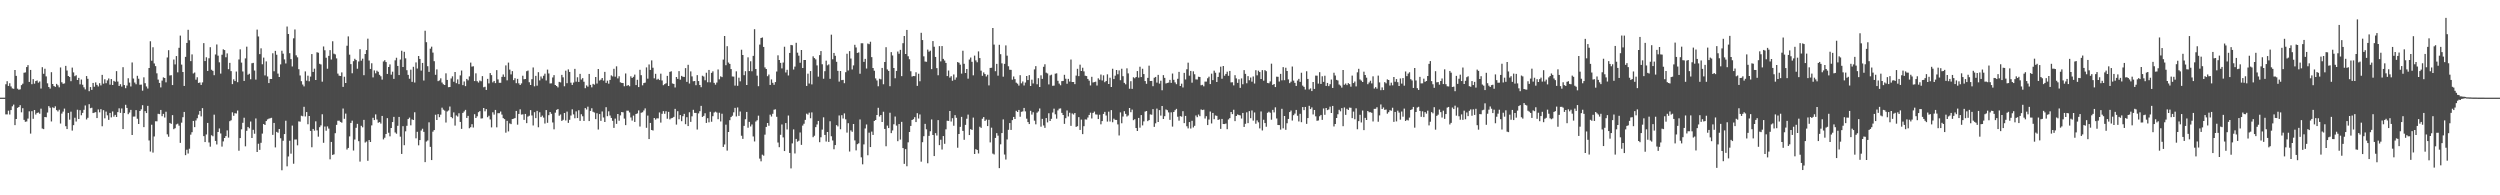 <?xml version="1.0" encoding="UTF-8"?>
<svg xmlns="http://www.w3.org/2000/svg" width="1920" height="150">
  <path d="M0 75.000h1v1.000H0zM1 75.000h1v1.000H1zM2 75.000h1v1.000H2zM3 75.000h1v1.000H3zM4 64.726h1v23.126H4zM5 62.365h1v25.507H5zM6 65.990h1v19.017H6zM7 63.924h1v24.034H7zM8 66.402h1v18.115H8zM9 67.897h1v13.783H9zM10 68.213h1v12.142H10zM11 53.755h1v42.345H11zM12 58.258h1v33.111H12zM13 68.103h1v14.722H13zM14 68.897h1v13.265H14zM15 68.616h1v12.175H15zM16 65.365h1v20.922H16zM17 64.247h1v18.869H17zM18 55.863h1v36.220H18zM19 55.594h1v37.974H19zM20 51.517h1v41.779H20zM21 50.039h1v41.057H21zM22 62.914h1v22.586H22zM23 53.719h1v48.898H23zM24 64.654h1v20.725H24zM25 60.778h1v30.445H25zM26 64.249h1v20.217H26zM27 62.278h1v25.663H27zM28 61.812h1v24.905H28zM29 63.490h1v22.889H29zM30 62.581h1v24.773H30zM31 67.982h1v15.459H31zM32 51.616h1v47.077H32zM33 56.699h1v42.474H33zM34 52.805h1v37.063H34zM35 58.652h1v31.425H35zM36 64.008h1v22.426H36zM37 66.802h1v14.723H37zM38 68.053h1v14.681H38zM39 55.474h1v37.818H39zM40 64.500h1v17.940H40zM41 66.110h1v16.925H41zM42 66.728h1v14.960H42zM43 64.433h1v20.154H43zM44 65.524h1v20.069H44zM45 67.049h1v17.213H45zM46 51.797h1v43.084H46zM47 63.187h1v24.054H47zM48 64.371h1v21.319H48zM49 64.066h1v19.341H49zM50 50.611h1v46.327H50zM51 54.174h1v44.953H51zM52 58.382h1v28.330H52zM53 59.110h1v32.811H53zM54 62.355h1v23.400H54zM55 51.904h1v48.394H55zM56 55.592h1v40.535H56zM57 58.499h1v31.912H57zM58 57.827h1v35.516H58zM59 61.458h1v22.839H59zM60 59.782h1v31.630H60zM61 64.786h1v19.862H61zM62 61.091h1v27.414H62zM63 65.053h1v21.654H63zM64 67.061h1v17.281H64zM65 68.654h1v12.336H65zM66 58.398h1v33.366H66zM67 60.535h1v29.960H67zM68 70.043h1v10.006H68zM69 66.861h1v16.235H69zM70 69.024h1v13.734H70zM71 63.670h1v23.175H71zM72 66.621h1v19.882H72zM73 63.286h1v22.837H73zM74 65.190h1v25.479H74zM75 66.386h1v17.700H75zM76 63.908h1v22.381H76zM77 65.605h1v18.216H77zM78 57.518h1v39.442H78zM79 64.280h1v20.348H79zM80 60.851h1v30.014H80zM81 63.897h1v21.833H81zM82 61.737h1v26.825H82zM83 60.286h1v31.765H83zM84 65.015h1v21.730H84zM85 60.730h1v29.432H85zM86 65.279h1v20.338H86zM87 62.082h1v27.499H87zM88 62.761h1v25.433H88zM89 54.631h1v35.236H89zM90 62.607h1v23.510H90zM91 65.983h1v17.211H91zM92 64.690h1v22.004H92zM93 66.534h1v16.748H93zM94 51.618h1v47.491H94zM95 65.313h1v21.499H95zM96 67.754h1v12.745H96zM97 65.683h1v17.213H97zM98 60.100h1v27.604H98zM99 63.423h1v23.007H99zM100 66.405h1v17.980H100zM101 47.987h1v55.686H101zM102 60.324h1v29.210H102zM103 63.411h1v26.101H103zM104 64.719h1v19.874H104zM105 58.214h1v32.963H105zM106 60.451h1v34.758H106zM107 65.101h1v20.135H107zM108 64.987h1v18.992H108zM109 69.617h1v11.188H109zM110 59.400h1v38.255H110zM111 63.921h1v21.437H111zM112 66.411h1v20.432H112zM113 68.004h1v13.280H113zM114 52.230h1v55.672H114zM115 31.717h1v84.636H115zM116 46.657h1v49.153H116zM117 36.282h1v80.919H117zM118 48.731h1v56.074H118zM119 50.769h1v42.340H119zM120 56.343h1v36.855H120zM121 61.118h1v26.305H121zM122 63.717h1v23.947H122zM123 67.115h1v17.308H123zM124 61.909h1v27.329H124zM125 59.454h1v28.005H125zM126 59.923h1v30.327H126zM127 63.220h1v22.612H127zM128 44.132h1v59.036H128zM129 38.574h1v66.453H129zM130 57.933h1v36.459H130zM131 57.775h1v37.378H131zM132 65.340h1v23.085H132zM133 45.708h1v53.518H133zM134 49.474h1v48.989H134zM135 43.036h1v52.523H135zM136 55.538h1v39.454H136zM137 36.691h1v59.814H137zM138 27.325h1v82.379H138zM139 49.620h1v44.566H139zM140 55.279h1v34.742H140zM141 65.990h1v19.964H141zM142 43.684h1v75.484H142zM143 32.975h1v82.040H143zM144 22.900h1v94.995H144zM145 30.916h1v83.314H145zM146 46.975h1v56.443H146zM147 41.778h1v59.734H147zM148 56.415h1v36.467H148zM149 55.715h1v41.898H149zM150 61.202h1v31.305H150zM151 59.357h1v31.478H151zM152 63.711h1v24.330H152zM153 63.331h1v21.910H153zM154 65.227h1v24.159H154zM155 63.305h1v19.726H155zM156 33.113h1v71.428H156zM157 46.908h1v62.198H157zM158 43.960h1v59.325H158zM159 54.471h1v39.956H159zM160 44.772h1v64.618H160zM161 36.233h1v76.389H161zM162 53.539h1v50.335H162zM163 54.419h1v50.210H163zM164 57.773h1v30.305H164zM165 41.836h1v66.411H165zM166 34.142h1v76.825H166zM167 42.743h1v58.646H167zM168 47.867h1v50.817H168zM169 56.502h1v46.018H169zM170 42.014h1v70.596H170zM171 37.862h1v70.714H171zM172 38.426h1v67.563H172zM173 43.956h1v60.575H173zM174 41.016h1v59.126H174zM175 53.160h1v52.531H175zM176 48.303h1v44.785H176zM177 54.642h1v37.732H177zM178 64.627h1v21.648H178zM179 60.935h1v28.022H179zM180 62.254h1v24.663H180zM181 54.915h1v32.300H181zM182 63.106h1v21.787H182zM183 45.692h1v70.066H183zM184 37.883h1v68.145H184zM185 48.072h1v51.257H185zM186 54.892h1v39.409H186zM187 62.166h1v28.260H187zM188 44.863h1v67.512H188zM189 35.831h1v64.642H189zM190 57.389h1v40.090H190zM191 56.632h1v41.946H191zM192 60.863h1v32.494H192zM193 48.586h1v57.397H193zM194 48.279h1v51.412H194zM195 54.172h1v48.533H195zM196 61.136h1v29.847H196zM197 22.749h1v93.972H197zM198 27.983h1v82.426H198zM199 41.564h1v73.533H199zM200 37.137h1v72.544H200zM201 49.375h1v53.247H201zM202 44.247h1v51.004H202zM203 57.927h1v38.075H203zM204 47.171h1v45.820H204zM205 58.720h1v32.977H205zM206 63.810h1v27.338H206zM207 60.605h1v30.215H207zM208 60.669h1v29.808H208zM209 40.897h1v62.662H209zM210 54.720h1v39.693H210zM211 39.045h1v74.161H211zM212 42.031h1v59.222H212zM213 56.544h1v45.420H213zM214 59.158h1v39.893H214zM215 49.465h1v56.723H215zM216 38.979h1v91.769H216zM217 41.224h1v66.882H217zM218 45.597h1v57.371H218zM219 48.741h1v43.979H219zM220 20.388h1v107.352H220zM221 26.099h1v94.050H221zM222 40.842h1v67.231H222zM223 45.428h1v72.604H223zM224 51.047h1v45.389H224zM225 29.416h1v96.307H225zM226 22.644h1v84.535H226zM227 42.513h1v64.621H227zM228 44.022h1v67.603H228zM229 53.150h1v40.082H229zM230 57.952h1v35.507H230zM231 62.365h1v26.527H231zM232 64.935h1v24.346H232zM233 66.356h1v15.664H233zM234 54.850h1v34.575H234zM235 61.973h1v24.115H235zM236 58.116h1v37.302H236zM237 62.425h1v26.679H237zM238 58.838h1v41.734H238zM239 41.524h1v71.554H239zM240 55.242h1v43.800H240zM241 52.728h1v47.606H241zM242 61.452h1v31.754H242zM243 40.122h1v60.034H243zM244 40.492h1v64.492H244zM245 48.999h1v48.693H245zM246 49.534h1v46.749H246zM247 62.735h1v25.025H247zM248 35.676h1v73.989H248zM249 38.590h1v58.602H249zM250 44.344h1v56.065H250zM251 52.805h1v44.266H251zM252 42.918h1v55.863H252zM253 38.483h1v83.895H253zM254 45.740h1v63.287H254zM255 31.716h1v87.263H255zM256 41.235h1v77.286H256zM257 41.754h1v60.526H257zM258 44.852h1v51.041H258zM259 56.503h1v36.220H259zM260 58.119h1v34.560H260zM261 58.374h1v35.287H261zM262 55.622h1v38.563H262zM263 66.724h1v16.630H263zM264 58.932h1v32.299H264zM265 63.746h1v23.513H265zM266 35.140h1v79.703H266zM267 27.932h1v85.659H267zM268 41.966h1v62.805H268zM269 49.268h1v45.160H269zM270 56.286h1v36.373H270zM271 47.018h1v68.566H271zM272 45.177h1v61.975H272zM273 46.129h1v52.012H273zM274 52.765h1v42.341H274zM275 47.181h1v61.239H275zM276 37.779h1v86.351H276zM277 46.612h1v50.027H277zM278 45.082h1v52.724H278zM279 57.773h1v34.291H279zM280 41.480h1v67.980H280zM281 38.472h1v70.205H281zM282 29.720h1v93.795H282zM283 46.487h1v61.088H283zM284 52.945h1v56.128H284zM285 48.563h1v47.756H285zM286 59.462h1v30.999H286zM287 54.083h1v38.129H287zM288 56.323h1v31.526H288zM289 54.259h1v37.565H289zM290 55.132h1v39.136H290zM291 57.462h1v36.307H291zM292 58.583h1v36.326H292zM293 61.127h1v27.906H293zM294 47.205h1v59.846H294zM295 46.232h1v59.539H295zM296 47.651h1v55.244H296zM297 56.803h1v33.911H297zM298 51.459h1v50.464H298zM299 49.433h1v55.261H299zM300 57.328h1v40.982H300zM301 55.063h1v38.669H301zM302 60.580h1v29.167H302zM303 46.328h1v55.428H303zM304 44.320h1v58.402H304zM305 50.637h1v45.975H305zM306 57.631h1v32.155H306zM307 45.723h1v59.224H307zM308 38.966h1v79.259H308zM309 51.448h1v45.490H309zM310 39.764h1v71.774H310zM311 44.797h1v56.068H311zM312 53.935h1v42.690H312zM313 57.494h1v33.942H313zM314 60.493h1v29.841H314zM315 53.507h1v42.741H315zM316 62.888h1v28.810H316zM317 51.316h1v40.827H317zM318 63.364h1v22.841H318zM319 47.905h1v58.310H319zM320 52.636h1v48.580H320zM321 43.003h1v68.600H321zM322 45.285h1v62.299H322zM323 54.239h1v46.011H323zM324 48.323h1v50.538H324zM325 61.845h1v39.419H325zM326 23.592h1v100.951H326zM327 32.418h1v76.266H327zM328 50.851h1v57.011H328zM329 55.213h1v38.748H329zM330 37.382h1v75.411H330zM331 35.866h1v87.061H331zM332 40.399h1v60.724H332zM333 47.005h1v52.879H333zM334 57.459h1v30.654H334zM335 53.313h1v38.869H335zM336 62.303h1v25.330H336zM337 61.766h1v28.229H337zM338 60.134h1v27.932H338zM339 63.402h1v19.263H339zM340 64.723h1v19.479H340zM341 65.274h1v19.650H341zM342 56.334h1v37.768H342zM343 61.400h1v24.199H343zM344 66.963h1v17.887H344zM345 66.831h1v15.001H345zM346 60.281h1v29.551H346zM347 58.637h1v32.196H347zM348 62.786h1v23.554H348zM349 55.320h1v41.167H349zM350 63.911h1v24.760H350zM351 60.975h1v28.530H351zM352 64.638h1v22.350H352zM353 57.894h1v35.758H353zM354 54.146h1v44.823H354zM355 65.406h1v21.341H355zM356 62.540h1v23.061H356zM357 66.147h1v18.230H357zM358 60.630h1v29.920H358zM359 61.715h1v27.258H359zM360 58.673h1v39.846H360zM361 48.062h1v49.634H361zM362 51.164h1v44.202H362zM363 50.900h1v47.032H363zM364 62.243h1v25.487H364zM365 56.338h1v34.283H365zM366 62.383h1v26.980H366zM367 63.393h1v22.784H367zM368 61.866h1v23.472H368zM369 62.422h1v28.631H369zM370 58.493h1v32.381H370zM371 67.036h1v15.928H371zM372 66.602h1v18.890H372zM373 69.069h1v14.741H373zM374 60.548h1v29.436H374zM375 64.045h1v24.832H375zM376 56.109h1v35.627H376zM377 57.684h1v40.181H377zM378 63.288h1v22.939H378zM379 62.172h1v25.854H379zM380 63.867h1v20.549H380zM381 53.850h1v43.944H381zM382 60.955h1v26.000H382zM383 63.598h1v23.343H383zM384 63.578h1v22.056H384zM385 59.037h1v28.960H385zM386 57.184h1v33.563H386zM387 59.024h1v32.467H387zM388 50.209h1v51.660H388zM389 61.676h1v31.165H389zM390 48.067h1v52.825H390zM391 53.431h1v41.324H391zM392 57.131h1v38.200H392zM393 54.632h1v36.804H393zM394 61.542h1v29.635H394zM395 60.069h1v30.617H395zM396 63.894h1v21.311H396zM397 60.591h1v35.153H397zM398 63.994h1v23.519H398zM399 65.287h1v18.679H399zM400 64.044h1v23.952H400zM401 58.148h1v29.651H401zM402 60.851h1v31.227H402zM403 60.682h1v26.821H403zM404 54.675h1v39.895H404zM405 54.159h1v35.413H405zM406 63.169h1v25.718H406zM407 65.289h1v19.315H407zM408 60.827h1v27.870H408zM409 51.818h1v44.525H409zM410 66.299h1v19.862H410zM411 58.283h1v32.449H411zM412 65.778h1v19.364H412zM413 55.462h1v42.280H413zM414 61.736h1v24.476H414zM415 58.742h1v31.159H415zM416 60.291h1v28.466H416zM417 58.178h1v32.117H417zM418 56.595h1v38.301H418zM419 61.783h1v22.772H419zM420 53.475h1v40.849H420zM421 56.434h1v32.059H421zM422 64.121h1v21.881H422zM423 63.984h1v23.420H423zM424 59.468h1v34.603H424zM425 57.710h1v41.632H425zM426 65.302h1v21.215H426zM427 66.068h1v18.316H427zM428 67.147h1v16.629H428zM429 62.856h1v26.052H429zM430 63.287h1v24.615H430zM431 57.479h1v35.384H431zM432 59.388h1v32.603H432zM433 66.267h1v20.521H433zM434 54.297h1v38.211H434zM435 63.888h1v21.804H435zM436 53.317h1v41.025H436zM437 55.229h1v36.760H437zM438 63.478h1v25.248H438zM439 65.215h1v18.728H439zM440 63.395h1v24.450H440zM441 52.874h1v37.973H441zM442 62.719h1v22.820H442zM443 59.334h1v31.334H443zM444 62.904h1v21.772H444zM445 56.718h1v36.095H445zM446 61.103h1v26.642H446zM447 60.019h1v29.260H447zM448 62.789h1v30.084H448zM449 67.719h1v15.259H449zM450 65.580h1v18.523H450zM451 66.578h1v15.337H451zM452 56.786h1v36.207H452zM453 65.159h1v20.059H453zM454 67.074h1v16.092H454zM455 64.414h1v21.443H455zM456 65.003h1v21.419H456zM457 59.123h1v32.385H457zM458 64.134h1v22.851H458zM459 52.967h1v46.504H459zM460 61.865h1v25.746H460zM461 61.187h1v31.631H461zM462 59.894h1v25.733H462zM463 61.878h1v28.346H463zM464 55.192h1v38.489H464zM465 63.630h1v18.689H465zM466 61.961h1v27.269H466zM467 64.233h1v21.271H467zM468 61.375h1v27.333H468zM469 57.905h1v32.647H469zM470 58.694h1v34.096H470zM471 52.840h1v45.379H471zM472 58.880h1v32.203H472zM473 50.960h1v44.165H473zM474 60.199h1v27.357H474zM475 58.553h1v34.184H475zM476 63.232h1v25.397H476zM477 63.674h1v22.367H477zM478 63.798h1v22.473H478zM479 66.245h1v24.861H479zM480 56.398h1v39.721H480zM481 65.917h1v19.101H481zM482 65.336h1v19.649H482zM483 66.234h1v20.143H483zM484 58.598h1v31.618H484zM485 59.894h1v32.723H485zM486 58.961h1v29.811H486zM487 57.315h1v36.327H487zM488 65.341h1v22.211H488zM489 61.297h1v25.788H489zM490 66.857h1v17.944H490zM491 53.620h1v43.560H491zM492 57.771h1v28.801H492zM493 65.515h1v20.682H493zM494 63.801h1v21.040H494zM495 63.447h1v19.817H495zM496 51.786h1v46.373H496zM497 60.423h1v28.356H497zM498 49.515h1v57.302H498zM499 53.719h1v40.711H499zM500 46.395h1v53.461H500zM501 52.016h1v48.236H501zM502 60.142h1v30.482H502zM503 56.702h1v35.131H503zM504 61.193h1v29.677H504zM505 60.520h1v30.418H505zM506 61.472h1v24.913H506zM507 56.576h1v37.557H507zM508 61.774h1v25.638H508zM509 65.442h1v19.893H509zM510 64.595h1v22.818H510zM511 63.964h1v21.498H511zM512 58.250h1v32.920H512zM513 66.040h1v19.897H513zM514 55.190h1v36.500H514zM515 54.709h1v36.129H515zM516 64.101h1v26.417H516zM517 64.458h1v25.320H517zM518 67.170h1v16.424H518zM519 59.123h1v36.590H519zM520 60.576h1v24.802H520zM521 54.631h1v36.949H521zM522 61.206h1v27.179H522zM523 58.249h1v34.838H523zM524 58.920h1v30.316H524zM525 59.098h1v28.367H525zM526 52.322h1v43.045H526zM527 62.885h1v27.123H527zM528 49.756h1v47.043H528zM529 64.151h1v22.081H529zM530 54.843h1v38.776H530zM531 58.653h1v30.698H531zM532 62.411h1v21.916H532zM533 62.216h1v24.477H533zM534 65.449h1v21.296H534zM535 57.712h1v41.786H535zM536 62.261h1v24.826H536zM537 65.286h1v20.139H537zM538 66.960h1v14.338H538zM539 58.160h1v31.654H539zM540 58.760h1v30.203H540zM541 61.638h1v25.352H541zM542 55.867h1v38.539H542zM543 63.203h1v27.578H543zM544 53.688h1v40.249H544zM545 63.249h1v22.638H545zM546 55.975h1v37.534H546zM547 54.785h1v34.463H547zM548 63.665h1v22.753H548zM549 65.027h1v20.730H549zM550 63.379h1v23.073H550zM551 53.372h1v38.198H551zM552 60.923h1v25.647H552zM553 58.645h1v34.618H553zM554 59.224h1v28.113H554zM555 45.798h1v67.035H555zM556 27.650h1v83.277H556zM557 50.050h1v45.692H557zM558 35.483h1v80.194H558zM559 48.005h1v53.369H559zM560 49.101h1v43.222H560zM561 53.057h1v36.858H561zM562 58.747h1v30.153H562zM563 58.820h1v27.466H563zM564 65.752h1v17.093H564zM565 54.771h1v34.680H565zM566 65.875h1v16.669H566zM567 59.639h1v29.349H567zM568 62.467h1v23.210H568zM569 38.197h1v66.065H569zM570 42.257h1v64.390H570zM571 57.739h1v38.937H571zM572 54.685h1v36.925H572zM573 65.259h1v20.697H573zM574 44.038h1v54.070H574zM575 54.588h1v39.023H575zM576 47.065h1v50.082H576zM577 54.708h1v40.906H577zM578 42.908h1v61.921H578zM579 22.437h1v86.206H579zM580 52.970h1v40.376H580zM581 58.100h1v34.269H581zM582 66.190h1v22.631H582zM583 34.277h1v87.547H583zM584 29.176h1v94.725H584zM585 28.774h1v90.018H585zM586 36.070h1v83.493H586zM587 51.776h1v51.670H587zM588 52.989h1v44.506H588zM589 58.538h1v35.926H589zM590 57.233h1v39.352H590zM591 65.237h1v22.833H591zM592 60.996h1v28.490H592zM593 63.591h1v23.787H593zM594 65.128h1v19.123H594zM595 63.015h1v20.929H595zM596 54.915h1v34.782H596zM597 42.484h1v66.997H597zM598 46.072h1v66.954H598zM599 48.262h1v55.253H599zM600 52.520h1v43.048H600zM601 48.038h1v57.473H601zM602 35.896h1v80.121H602zM603 55.642h1v38.890H603zM604 53.631h1v45.820H604zM605 57.978h1v30.738H605zM606 40.633h1v76.802H606zM607 34.532h1v94.781H607zM608 34.768h1v75.387H608zM609 53.384h1v46.003H609zM610 51.173h1v66.677H610zM611 32.850h1v73.863H611zM612 40.439h1v68.346H612zM613 42.748h1v65.346H613zM614 48.169h1v53.585H614zM615 38.397h1v72.851H615zM616 52.230h1v44.226H616zM617 46.079h1v48.933H617zM618 46.076h1v46.005H618zM619 65.979h1v21.300H619zM620 56.589h1v31.414H620zM621 64.166h1v22.384H621zM622 54.597h1v36.238H622zM623 64.814h1v21.502H623zM624 43.241h1v62.147H624zM625 44.586h1v59.635H625zM626 45.635h1v52.003H626zM627 50.202h1v45.399H627zM628 58.875h1v34.007H628zM629 42.318h1v66.902H629zM630 39.219h1v66.224H630zM631 49.375h1v50.164H631zM632 60.446h1v29.647H632zM633 54.679h1v48.952H633zM634 46.587h1v62.133H634zM635 50.199h1v51.194H635zM636 49.483h1v59.502H636zM637 60.504h1v32.611H637zM638 26.602h1v78.046H638zM639 45.499h1v62.364H639zM640 40.628h1v73.995H640zM641 42.853h1v68.570H641zM642 47.470h1v48.617H642zM643 54.450h1v42.613H643zM644 62.690h1v25.986H644zM645 54.545h1v44.742H645zM646 61.562h1v26.920H646zM647 61.346h1v29.709H647zM648 63.880h1v23.215H648zM649 55.440h1v36.220H649zM650 41.249h1v60.565H650zM651 54.115h1v40.522H651zM652 39.247h1v77.146H652zM653 44.931h1v55.190H653zM654 53.346h1v47.853H654zM655 50.215h1v44.993H655zM656 34.424h1v73.411H656zM657 36.446h1v79.076H657zM658 40.652h1v70.077H658zM659 40.222h1v69.837H659zM660 56.648h1v35.126H660zM661 33.246h1v87.568H661zM662 33.231h1v92.984H662zM663 47.535h1v63.371H663zM664 45.205h1v53.463H664zM665 52.638h1v42.933H665zM666 33.426h1v85.824H666zM667 33.952h1v67.943H667zM668 32.048h1v80.905H668zM669 43.854h1v57.196H669zM670 52.208h1v51.435H670zM671 54.336h1v38.527H671zM672 60.205h1v31.938H672zM673 61.798h1v26.522H673zM674 66.271h1v16.522H674zM675 60.486h1v28.989H675zM676 60.937h1v27.362H676zM677 52.174h1v41.513H677zM678 64.718h1v21.116H678zM679 47.603h1v51.440H679zM680 36.237h1v76.072H680zM681 53.356h1v43.087H681zM682 54.474h1v43.904H682zM683 66.202h1v20.360H683zM684 40.032h1v62.229H684zM685 42.615h1v57.599H685zM686 52.234h1v43.212H686zM687 60.100h1v29.374H687zM688 54.455h1v41.983H688zM689 39.561h1v68.879H689zM690 41.262h1v54.017H690zM691 38.298h1v68.925H691zM692 58.484h1v35.100H692zM693 33.152h1v80.568H693zM694 27.658h1v98.187H694zM695 41.488h1v73.044H695zM696 22.979h1v104.735H696zM697 43.202h1v66.106H697zM698 45.492h1v55.904H698zM699 54.725h1v42.005H699zM700 58.792h1v33.384H700zM701 58.368h1v33.172H701zM702 58.469h1v31.547H702zM703 55.517h1v38.245H703zM704 65.935h1v20.981H704zM705 56.650h1v34.395H705zM706 62.408h1v25.520H706zM707 25.174h1v98.977H707zM708 30.789h1v78.440H708zM709 43.276h1v61.304H709zM710 47.277h1v47.832H710zM711 47.467h1v51.885H711zM712 38.075h1v87.337H712zM713 39.669h1v64.656H713zM714 38.933h1v61.864H714zM715 53.115h1v38.653H715zM716 31.547h1v72.129H716zM717 35.879h1v83.998H717zM718 43.725h1v58.506H718zM719 52.350h1v51.715H719zM720 57.814h1v34.463H720zM721 35.412h1v76.030H721zM722 47.144h1v60.194H722zM723 35.354h1v79.507H723zM724 45.206h1v59.268H724zM725 46.515h1v63.925H725zM726 48.320h1v50.989H726zM727 58.424h1v34.313H727zM728 54.158h1v38.743H728zM729 59.614h1v25.618H729zM730 58.527h1v34.796H730zM731 62.023h1v28.749H731zM732 57.206h1v39.341H732zM733 61.252h1v27.169H733zM734 59.512h1v30.983H734zM735 47.657h1v65.808H735zM736 48.176h1v54.729H736zM737 49.681h1v47.751H737zM738 56.530h1v33.214H738zM739 38.942h1v61.598H739zM740 49.009h1v58.358H740zM741 56.076h1v39.808H741zM742 52.983h1v38.202H742zM743 60.393h1v27.629H743zM744 45.706h1v58.048H744zM745 44.198h1v54.951H745zM746 47.472h1v52.292H746zM747 57.840h1v32.453H747zM748 42.722h1v75.535H748zM749 46.384h1v68.134H749zM750 47.831h1v67.350H750zM751 39.450h1v78.433H751zM752 44.609h1v52.735H752zM753 54.278h1v43.898H753zM754 58.208h1v33.002H754zM755 55.599h1v34.309H755zM756 56.907h1v35.983H756zM757 58.736h1v33.111H757zM758 57.371h1v39.438H758zM759 65.593h1v26.428H759zM760 52.151h1v57.191H760zM761 52.039h1v46.019H761zM762 21.506h1v96.482H762zM763 34.274h1v84.350H763zM764 54.660h1v51.294H764zM765 49.063h1v53.208H765zM766 58.138h1v46.032H766zM767 34.424h1v94.701H767zM768 41.623h1v69.249H768zM769 48.662h1v53.520H769zM770 58.859h1v32.820H770zM771 49.042h1v69.654H771zM772 34.871h1v87.643H772zM773 42.760h1v64.355H773zM774 50.889h1v48.784H774zM775 53.540h1v40.983H775zM776 53.665h1v46.125H776zM777 61.174h1v31.075H777zM778 58.719h1v31.082H778zM779 60.796h1v30.617H779zM780 63.473h1v21.632H780zM781 64.265h1v21.752H781zM782 65.764h1v18.688H782zM783 57.734h1v31.913H783zM784 64.020h1v21.818H784zM785 62.579h1v22.986H785zM786 65.637h1v17.249H786zM787 63.363h1v22.199H787zM788 58.347h1v32.815H788zM789 61.515h1v32.210H789zM790 57.682h1v37.619H790zM791 66.045h1v19.032H791zM792 61.191h1v26.833H792zM793 64.094h1v22.129H793zM794 53.313h1v39.352H794zM795 50.808h1v44.692H795zM796 64.692h1v21.823H796zM797 60.049h1v25.497H797zM798 66.808h1v16.479H798zM799 57.843h1v39.449H799zM800 60.588h1v30.685H800zM801 51.291h1v45.088H801zM802 49.375h1v48.819H802zM803 55.828h1v34.857H803zM804 56.442h1v37.554H804zM805 64.804h1v22.191H805zM806 57.899h1v35.038H806zM807 57.336h1v33.890H807zM808 65.902h1v20.503H808zM809 65.728h1v17.736H809zM810 56.554h1v31.275H810zM811 56.306h1v34.842H811zM812 62.046h1v22.723H812zM813 64.206h1v19.263H813zM814 65.490h1v17.759H814zM815 62.285h1v24.407H815zM816 62.172h1v26.134H816zM817 57.442h1v37.666H817zM818 60.451h1v30.349H818zM819 64.283h1v20.553H819zM820 60.578h1v28.846H820zM821 62.644h1v23.925H821zM822 45.701h1v50.939H822zM823 62.967h1v24.186H823zM824 62.998h1v24.953H824zM825 64.612h1v22.181H825zM826 58.040h1v39.383H826zM827 52.863h1v44.068H827zM828 58.495h1v31.452H828zM829 49.662h1v50.117H829zM830 54.516h1v37.321H830zM831 51.997h1v51.039H831zM832 54.828h1v42.096H832zM833 58.153h1v33.541H833zM834 58.402h1v33.448H834zM835 60.605h1v29.681H835zM836 61.950h1v26.305H836zM837 65.655h1v20.868H837zM838 59.003h1v32.002H838zM839 63.333h1v23.376H839zM840 63.049h1v22.650H840zM841 62.736h1v25.106H841zM842 65.710h1v22.307H842zM843 60.155h1v31.264H843zM844 61.252h1v26.869H844zM845 57.219h1v38.287H845zM846 61.810h1v31.185H846zM847 57.865h1v29.630H847zM848 63.109h1v22.784H848zM849 62.228h1v26.500H849zM850 57.065h1v36.323H850zM851 64.509h1v21.270H851zM852 59.686h1v33.650H852zM853 66.834h1v17.737H853zM854 52.778h1v41.105H854zM855 60.734h1v30.418H855zM856 58.133h1v33.946H856zM857 53.739h1v38.355H857zM858 57.017h1v38.501H858zM859 54.080h1v49.950H859zM860 61.568h1v24.729H860zM861 52.778h1v41.899H861zM862 58.527h1v30.945H862zM863 63.619h1v21.760H863zM864 64.790h1v22.658H864zM865 52.465h1v37.050H865zM866 56.394h1v32.304H866zM867 68.134h1v14.831H867zM868 62.386h1v23.801H868zM869 68.234h1v15.960H869zM870 59.325h1v32.971H870zM871 60.121h1v31.445H871zM872 59.134h1v39.173H872zM873 54.585h1v46.016H873zM874 59.614h1v30.963H874zM875 51.263h1v46.783H875zM876 59.175h1v29.199H876zM877 52.803h1v43.513H877zM878 56.880h1v36.353H878zM879 62.243h1v23.487H879zM880 64.340h1v20.920H880zM881 59.803h1v33.207H881zM882 50.438h1v41.777H882zM883 62.191h1v25.682H883zM884 62.161h1v25.931H884zM885 66.198h1v17.603H885zM886 59.724h1v37.723H886zM887 59.099h1v35.600H887zM888 63.425h1v19.964H888zM889 57.516h1v36.155H889zM890 64.199h1v20.386H890zM891 62.013h1v26.778H891zM892 69.328h1v12.082H892zM893 57.677h1v33.719H893zM894 59.805h1v29.435H894zM895 64.101h1v19.968H895zM896 63.680h1v20.941H896zM897 63.440h1v22.894H897zM898 61.349h1v30.683H898zM899 63.642h1v22.609H899zM900 56.464h1v40.744H900zM901 61.304h1v24.712H901zM902 63.306h1v21.304H902zM903 64.651h1v18.976H903zM904 60.514h1v29.115H904zM905 55.172h1v37.518H905zM906 66.054h1v23.153H906zM907 64.270h1v25.339H907zM908 67.154h1v18.260H908zM909 55.985h1v38.572H909zM910 61.044h1v28.007H910zM911 53.210h1v43.737H911zM912 48.121h1v50.465H912zM913 58.119h1v35.612H913zM914 54.462h1v44.250H914zM915 63.473h1v29.298H915zM916 54.806h1v43.087H916zM917 57.024h1v39.586H917zM918 60.974h1v27.710H918zM919 61.062h1v28.956H919zM920 58.940h1v29.032H920zM921 59.151h1v30.110H921zM922 65.497h1v18.585H922zM923 65.109h1v19.445H923zM924 66.278h1v17.957H924zM925 62.689h1v28.359H925zM926 62.645h1v26.612H926zM927 60.085h1v35.949H927zM928 58.867h1v32.924H928zM929 64.557h1v21.094H929zM930 56.596h1v38.231H930zM931 61.545h1v25.173H931zM932 54.277h1v37.246H932zM933 55.876h1v32.812H933zM934 62.954h1v26.026H934zM935 59.070h1v33.025H935zM936 55.704h1v35.934H936zM937 51.177h1v47.790H937zM938 60.466h1v30.866H938zM939 50.669h1v44.569H939zM940 58.140h1v37.154H940zM941 56.795h1v38.096H941zM942 55.054h1v44.176H942zM943 58.230h1v33.499H943zM944 54.495h1v36.237H944zM945 63.276h1v22.747H945zM946 63.162h1v24.503H946zM947 65.604h1v18.674H947zM948 57.762h1v35.291H948zM949 60.186h1v28.902H949zM950 63.625h1v24.261H950zM951 60.851h1v27.539H951zM952 67.480h1v21.130H952zM953 60.213h1v30.831H953zM954 64.720h1v22.012H954zM955 53.838h1v43.671H955zM956 56.708h1v38.349H956zM957 63.932h1v22.342H957zM958 58.473h1v36.090H958zM959 61.648h1v23.682H959zM960 59.564h1v31.216H960zM961 62.697h1v22.149H961zM962 58.711h1v33.907H962zM963 64.158h1v22.239H963zM964 53.895h1v41.124H964zM965 57.866h1v34.603H965zM966 54.271h1v39.696H966zM967 55.350h1v43.259H967zM968 60.648h1v24.933H968zM969 53.875h1v46.314H969zM970 61.960h1v29.991H970zM971 53.886h1v40.626H971zM972 54.675h1v42.671H972zM973 63.692h1v22.923H973zM974 63.948h1v21.858H974zM975 62.492h1v24.099H975zM976 48.874h1v43.057H976zM977 65.204h1v19.154H977zM978 64.508h1v21.803H978zM979 66.863h1v15.578H979zM980 58.875h1v32.098H980zM981 58.967h1v37.019H981zM982 62.644h1v33.433H982zM983 56.708h1v42.813H983zM984 61.700h1v21.834H984zM985 51.539h1v46.995H985zM986 61.612h1v27.469H986zM987 52.000h1v47.692H987zM988 54.512h1v40.133H988zM989 60.996h1v30.364H989zM990 63.832h1v22.248H990zM991 62.714h1v22.162H991zM992 51.117h1v41.445H992zM993 61.899h1v26.575H993zM994 63.644h1v23.581H994zM995 65.972h1v18.447H995zM996 61.853h1v27.040H996zM997 60.586h1v32.712H997zM998 62.854h1v24.530H998zM999 55.882h1v37.964H999zM1000 65.736h1v16.479H1000zM1001 66.727h1v17.843H1001zM1002 68.785h1v13.320H1002zM1003 54.757h1v40.377H1003zM1004 60.597h1v30.098H1004zM1005 68.728h1v12.528H1005zM1006 67.869h1v15.884H1006zM1007 69.957h1v12.545H1007zM1008 62.971h1v24.952H1008zM1009 68.298h1v16.168H1009zM1010 58.039h1v31.309H1010zM1011 58.122h1v34.639H1011zM1012 64.190h1v28.343H1012zM1013 55.466h1v33.813H1013zM1014 64.481h1v23.807H1014zM1015 58.568h1v33.498H1015zM1016 62.887h1v20.405H1016zM1017 58.178h1v29.976H1017zM1018 66.009h1v16.912H1018zM1019 63.691h1v20.889H1019zM1020 66.155h1v17.894H1020zM1021 64.669h1v17.268H1021zM1022 61.094h1v25.686H1022zM1023 67.530h1v13.839H1023zM1024 55.836h1v41.309H1024zM1025 57.996h1v37.239H1025zM1026 61.330h1v29.280H1026zM1027 61.808h1v25.970H1027zM1028 64.901h1v19.431H1028zM1029 65.762h1v19.741H1029zM1030 67.281h1v15.761H1030zM1031 53.752h1v43.154H1031zM1032 65.051h1v17.498H1032zM1033 64.158h1v24.061H1033zM1034 65.379h1v18.161H1034zM1035 63.864h1v20.604H1035zM1036 64.607h1v18.016H1036zM1037 66.544h1v16.250H1037zM1038 58.042h1v32.674H1038zM1039 63.813h1v21.882H1039zM1040 62.635h1v28.978H1040zM1041 66.362h1v16.856H1041zM1042 55.528h1v43.732H1042zM1043 52.857h1v40.186H1043zM1044 61.005h1v27.171H1044zM1045 61.901h1v32.166H1045zM1046 62.968h1v21.909H1046zM1047 55.061h1v44.863H1047zM1048 57.576h1v32.949H1048zM1049 59.624h1v32.518H1049zM1050 64.671h1v20.567H1050zM1051 63.309h1v22.910H1051zM1052 62.000h1v24.182H1052zM1053 64.025h1v22.618H1053zM1054 58.628h1v34.675H1054zM1055 68.016h1v15.588H1055zM1056 66.930h1v16.624H1056zM1057 68.083h1v14.309H1057zM1058 58.075h1v35.424H1058zM1059 63.289h1v25.324H1059zM1060 69.288h1v10.950H1060zM1061 67.127h1v16.593H1061zM1062 69.180h1v13.347H1062zM1063 63.080h1v21.312H1063zM1064 63.978h1v20.131H1064zM1065 60.977h1v26.295H1065zM1066 61.455h1v24.707H1066zM1067 65.712h1v18.906H1067zM1068 63.495h1v21.561H1068zM1069 65.537h1v17.219H1069zM1070 59.137h1v34.439H1070zM1071 62.747h1v23.205H1071zM1072 60.713h1v32.532H1072zM1073 63.126h1v21.886H1073zM1074 66.069h1v20.425H1074zM1075 60.258h1v31.629H1075zM1076 64.193h1v21.460H1076zM1077 59.980h1v29.621H1077zM1078 65.771h1v17.637H1078zM1079 54.882h1v38.039H1079zM1080 58.486h1v33.497H1080zM1081 56.504h1v36.021H1081zM1082 55.522h1v34.787H1082zM1083 60.824h1v23.672H1083zM1084 61.799h1v22.128H1084zM1085 67.556h1v14.587H1085zM1086 52.244h1v45.784H1086zM1087 61.796h1v24.227H1087zM1088 67.745h1v14.821H1088zM1089 69.078h1v12.924H1089zM1090 59.047h1v26.156H1090zM1091 64.038h1v25.675H1091zM1092 64.005h1v21.475H1092zM1093 60.425h1v29.522H1093zM1094 62.825h1v23.287H1094zM1095 62.214h1v25.066H1095zM1096 58.389h1v26.584H1096zM1097 49.062h1v47.259H1097zM1098 46.883h1v46.594H1098zM1099 62.304h1v23.832H1099zM1100 64.704h1v22.315H1100zM1101 67.455h1v14.881H1101zM1102 54.685h1v44.920H1102zM1103 63.228h1v25.775H1103zM1104 63.013h1v25.037H1104zM1105 65.003h1v19.108H1105zM1106 62.198h1v23.920H1106zM1107 60.244h1v30.037H1107zM1108 64.549h1v20.461H1108zM1109 53.249h1v38.023H1109zM1110 64.657h1v22.932H1110zM1111 66.275h1v16.348H1111zM1112 66.408h1v15.729H1112zM1113 54.498h1v41.079H1113zM1114 55.808h1v38.534H1114zM1115 66.823h1v15.742H1115zM1116 66.516h1v17.228H1116zM1117 70.027h1v11.145H1117zM1118 58.267h1v30.547H1118zM1119 64.431h1v18.119H1119zM1120 60.456h1v28.846H1120zM1121 57.356h1v34.579H1121zM1122 62.258h1v25.582H1122zM1123 51.875h1v40.181H1123zM1124 64.506h1v20.489H1124zM1125 62.040h1v29.531H1125zM1126 59.282h1v27.100H1126zM1127 58.556h1v30.638H1127zM1128 66.187h1v18.895H1128zM1129 66.589h1v17.446H1129zM1130 62.240h1v26.666H1130zM1131 65.343h1v18.641H1131zM1132 62.857h1v25.425H1132zM1133 67.257h1v16.292H1133zM1134 53.446h1v42.704H1134zM1135 54.412h1v45.178H1135zM1136 60.687h1v26.911H1136zM1137 58.546h1v29.215H1137zM1138 64.916h1v19.763H1138zM1139 65.781h1v18.480H1139zM1140 69.160h1v10.221H1140zM1141 55.899h1v39.972H1141zM1142 63.903h1v23.451H1142zM1143 65.801h1v18.442H1143zM1144 66.805h1v14.945H1144zM1145 65.380h1v18.130H1145zM1146 65.092h1v21.749H1146zM1147 68.143h1v16.074H1147zM1148 57.126h1v37.564H1148zM1149 61.526h1v28.129H1149zM1150 63.532h1v23.746H1150zM1151 63.508h1v20.792H1151zM1152 57.545h1v34.006H1152zM1153 48.937h1v50.548H1153zM1154 63.343h1v23.212H1154zM1155 59.645h1v29.964H1155zM1156 62.804h1v21.918H1156zM1157 47.621h1v53.520H1157zM1158 54.860h1v46.629H1158zM1159 59.593h1v28.491H1159zM1160 58.530h1v33.412H1160zM1161 62.877h1v21.549H1161zM1162 56.534h1v35.658H1162zM1163 64.224h1v22.577H1163zM1164 56.714h1v33.665H1164zM1165 64.049h1v20.894H1165zM1166 67.839h1v13.631H1166zM1167 70.066h1v10.673H1167zM1168 58.026h1v32.051H1168zM1169 58.694h1v32.374H1169zM1170 68.348h1v10.829H1170zM1171 68.729h1v11.821H1171zM1172 68.854h1v12.125H1172zM1173 62.425h1v22.642H1173zM1174 64.430h1v21.341H1174zM1175 60.354h1v26.370H1175zM1176 52.752h1v37.811H1176zM1177 62.684h1v22.125H1177zM1178 59.718h1v25.665H1178zM1179 65.768h1v16.590H1179zM1180 60.833h1v30.406H1180zM1181 62.960h1v23.618H1181zM1182 60.785h1v32.309H1182zM1183 59.591h1v29.551H1183zM1184 62.667h1v23.199H1184zM1185 53.908h1v39.962H1185zM1186 62.558h1v28.647H1186zM1187 61.154h1v29.337H1187zM1188 64.809h1v19.393H1188zM1189 59.424h1v27.905H1189zM1190 58.364h1v32.492H1190zM1191 56.422h1v35.182H1191zM1192 57.551h1v33.372H1192zM1193 60.250h1v25.718H1193zM1194 61.561h1v23.795H1194zM1195 65.947h1v15.913H1195zM1196 53.266h1v44.076H1196zM1197 57.572h1v30.645H1197zM1198 66.167h1v15.884H1198zM1199 68.122h1v13.876H1199zM1200 63.164h1v19.530H1200zM1201 65.370h1v20.579H1201zM1202 65.982h1v18.486H1202zM1203 62.818h1v31.822H1203zM1204 62.371h1v21.587H1204zM1205 64.485h1v21.010H1205zM1206 64.699h1v19.579H1206zM1207 58.062h1v29.248H1207zM1208 59.001h1v33.603H1208zM1209 65.828h1v17.575H1209zM1210 66.624h1v18.578H1210zM1211 69.391h1v11.287H1211zM1212 43.005h1v61.412H1212zM1213 55.030h1v42.242H1213zM1214 60.445h1v26.467H1214zM1215 63.938h1v20.315H1215zM1216 62.241h1v25.223H1216zM1217 29.873h1v87.645H1217zM1218 44.786h1v56.204H1218zM1219 33.829h1v73.523H1219zM1220 36.641h1v82.028H1220zM1221 49.045h1v42.983H1221zM1222 55.696h1v37.034H1222zM1223 61.075h1v27.084H1223zM1224 60.804h1v32.078H1224zM1225 67.329h1v18.704H1225zM1226 58.716h1v28.332H1226zM1227 61.357h1v26.630H1227zM1228 63.231h1v26.321H1228zM1229 64.615h1v22.808H1229zM1230 55.507h1v43.912H1230zM1231 45.091h1v67.080H1231zM1232 57.015h1v41.132H1232zM1233 59.459h1v31.311H1233zM1234 62.591h1v25.825H1234zM1235 46.963h1v53.680H1235zM1236 49.082h1v57.400H1236zM1237 50.910h1v51.307H1237zM1238 49.334h1v42.950H1238zM1239 62.055h1v25.914H1239zM1240 35.253h1v83.491H1240zM1241 47.399h1v51.915H1241zM1242 52.190h1v43.830H1242zM1243 59.834h1v29.122H1243zM1244 40.864h1v64.600H1244zM1245 27.288h1v86.959H1245zM1246 36.388h1v73.442H1246zM1247 27.361h1v90.174H1247zM1248 49.835h1v49.562H1248zM1249 48.483h1v48.231H1249zM1250 51.540h1v44.709H1250zM1251 59.690h1v33.122H1251zM1252 61.404h1v28.786H1252zM1253 60.710h1v29.317H1253zM1254 54.865h1v42.047H1254zM1255 62.805h1v22.562H1255zM1256 58.863h1v29.704H1256zM1257 67.698h1v16.341H1257zM1258 38.375h1v69.913H1258zM1259 28.360h1v80.864H1259zM1260 49.880h1v52.297H1260zM1261 46.331h1v49.433H1261zM1262 58.450h1v32.419H1262zM1263 32.935h1v83.576H1263zM1264 50.260h1v49.073H1264zM1265 55.983h1v51.317H1265zM1266 56.448h1v33.140H1266zM1267 47.421h1v60.480H1267zM1268 34.703h1v74.050H1268zM1269 50.756h1v44.566H1269zM1270 47.305h1v53.019H1270zM1271 57.282h1v32.386H1271zM1272 38.307h1v74.239H1272zM1273 41.720h1v74.157H1273zM1274 36.115h1v76.676H1274zM1275 41.780h1v67.612H1275zM1276 41.937h1v56.893H1276zM1277 51.253h1v47.931H1277zM1278 60.801h1v28.479H1278zM1279 54.545h1v38.893H1279zM1280 63.120h1v24.289H1280zM1281 63.737h1v25.215H1281zM1282 64.113h1v21.477H1282zM1283 59.165h1v28.829H1283zM1284 58.886h1v28.459H1284zM1285 49.448h1v41.890H1285zM1286 32.699h1v77.415H1286zM1287 43.724h1v59.567H1287zM1288 51.122h1v45.533H1288zM1289 57.526h1v33.357H1289zM1290 43.921h1v64.153H1290zM1291 35.843h1v74.283H1291zM1292 46.229h1v59.151H1292zM1293 46.396h1v51.856H1293zM1294 62.805h1v25.873H1294zM1295 46.563h1v55.939H1295zM1296 46.058h1v54.739H1296zM1297 54.620h1v46.176H1297zM1298 58.781h1v29.835H1298zM1299 47.804h1v53.084H1299zM1300 36.538h1v69.075H1300zM1301 48.902h1v55.946H1301zM1302 38.056h1v77.492H1302zM1303 45.264h1v53.138H1303zM1304 48.712h1v46.890H1304zM1305 62.812h1v25.661H1305zM1306 46.433h1v47.179H1306zM1307 52.899h1v38.638H1307zM1308 58.679h1v34.589H1308zM1309 49.796h1v43.173H1309zM1310 62.840h1v26.061H1310zM1311 36.583h1v65.369H1311zM1312 46.133h1v53.653H1312zM1313 44.226h1v61.301H1313zM1314 44.963h1v63.470H1314zM1315 56.853h1v38.709H1315zM1316 56.043h1v43.649H1316zM1317 56.912h1v33.290H1317zM1318 35.424h1v93.492H1318zM1319 40.929h1v69.979H1319zM1320 44.741h1v57.217H1320zM1321 50.926h1v44.182H1321zM1322 37.167h1v78.798H1322zM1323 29.818h1v93.961H1323zM1324 44.059h1v56.068H1324zM1325 45.773h1v71.635H1325zM1326 51.604h1v42.302H1326zM1327 34.267h1v87.370H1327zM1328 27.540h1v85.882H1328zM1329 43.766h1v63.665H1329zM1330 46.259h1v62.064H1330zM1331 54.598h1v39.515H1331zM1332 52.652h1v44.234H1332zM1333 58.592h1v32.621H1333zM1334 57.956h1v33.939H1334zM1335 65.229h1v17.926H1335zM1336 59.929h1v27.563H1336zM1337 59.763h1v29.267H1337zM1338 58.648h1v28.789H1338zM1339 61.897h1v24.299H1339zM1340 60.509h1v26.626H1340zM1341 41.771h1v64.563H1341zM1342 49.750h1v52.280H1342zM1343 58.345h1v32.647H1343zM1344 61.074h1v26.603H1344zM1345 48.643h1v50.580H1345zM1346 48.958h1v57.316H1346zM1347 53.732h1v41.487H1347zM1348 53.775h1v38.356H1348zM1349 59.743h1v31.051H1349zM1350 46.209h1v66.558H1350zM1351 39.405h1v61.708H1351zM1352 41.688h1v59.776H1352zM1353 51.764h1v47.825H1353zM1354 38.352h1v53.856H1354zM1355 38.791h1v79.498H1355zM1356 45.516h1v57.661H1356zM1357 36.771h1v84.097H1357zM1358 38.158h1v78.263H1358zM1359 47.209h1v54.019H1359zM1360 45.288h1v50.247H1360zM1361 52.168h1v42.619H1361zM1362 57.044h1v41.632H1362zM1363 62.700h1v25.175H1363zM1364 49.936h1v48.512H1364zM1365 60.665h1v28.041H1365zM1366 55.884h1v37.452H1366zM1367 60.003h1v27.369H1367zM1368 40.453h1v68.590H1368zM1369 28.818h1v84.671H1369zM1370 41.957h1v59.608H1370zM1371 52.260h1v45.738H1371zM1372 60.009h1v32.804H1372zM1373 42.191h1v69.891H1373zM1374 38.717h1v72.127H1374zM1375 43.236h1v56.623H1375zM1376 46.532h1v57.082H1376zM1377 44.834h1v52.504H1377zM1378 35.958h1v84.081H1378zM1379 55.093h1v40.765H1379zM1380 44.306h1v57.853H1380zM1381 59.225h1v31.917H1381zM1382 33.142h1v85.677H1382zM1383 41.087h1v84.052H1383zM1384 33.337h1v97.249H1384zM1385 33.845h1v93.269H1385zM1386 48.437h1v59.915H1386zM1387 41.143h1v57.627H1387zM1388 59.984h1v30.225H1388zM1389 51.703h1v43.359H1389zM1390 59.521h1v30.355H1390zM1391 56.532h1v34.099H1391zM1392 62.791h1v26.964H1392zM1393 59.665h1v28.099H1393zM1394 60.991h1v28.780H1394zM1395 62.459h1v19.736H1395zM1396 48.351h1v59.999H1396zM1397 47.585h1v55.201H1397zM1398 49.061h1v49.768H1398zM1399 55.499h1v36.080H1399zM1400 54.082h1v46.171H1400zM1401 49.945h1v55.795H1401zM1402 53.010h1v44.970H1402zM1403 54.215h1v43.143H1403zM1404 57.893h1v29.500H1404zM1405 39.749h1v69.304H1405zM1406 48.951h1v54.377H1406zM1407 40.579h1v61.351H1407zM1408 56.298h1v39.215H1408zM1409 56.003h1v41.663H1409zM1410 31.287h1v90.103H1410zM1411 47.947h1v52.462H1411zM1412 43.279h1v71.502H1412zM1413 44.123h1v64.660H1413zM1414 50.511h1v49.432H1414zM1415 55.562h1v41.015H1415zM1416 61.747h1v28.263H1416zM1417 55.777h1v38.785H1417zM1418 59.716h1v30.621H1418zM1419 58.983h1v31.386H1419zM1420 65.679h1v19.512H1420zM1421 49.003h1v56.319H1421zM1422 51.097h1v47.712H1422zM1423 49.440h1v50.451H1423zM1424 43.673h1v75.114H1424zM1425 50.390h1v53.136H1425zM1426 54.608h1v47.717H1426zM1427 59.261h1v32.220H1427zM1428 25.545h1v97.189H1428zM1429 33.281h1v84.729H1429zM1430 48.761h1v58.004H1430zM1431 55.842h1v49.036H1431zM1432 49.367h1v55.714H1432zM1433 37.531h1v85.337H1433zM1434 32.465h1v75.016H1434zM1435 47.014h1v52.757H1435zM1436 58.637h1v40.389H1436zM1437 51.883h1v45.801H1437zM1438 55.759h1v39.160H1438zM1439 61.389h1v26.104H1439zM1440 57.398h1v35.590H1440zM1441 66.079h1v18.021H1441zM1442 61.807h1v24.882H1442zM1443 68.229h1v13.856H1443zM1444 56.573h1v32.136H1444zM1445 62.226h1v27.119H1445zM1446 65.370h1v18.999H1446zM1447 63.351h1v21.316H1447zM1448 64.154h1v21.713H1448zM1449 59.241h1v30.814H1449zM1450 64.576h1v21.472H1450zM1451 58.477h1v35.433H1451zM1452 63.419h1v21.805H1452zM1453 61.792h1v29.493H1453zM1454 61.593h1v25.688H1454zM1455 62.150h1v24.460H1455zM1456 53.810h1v41.153H1456zM1457 64.276h1v21.976H1457zM1458 60.600h1v26.880H1458zM1459 65.218h1v19.571H1459zM1460 57.826h1v39.476H1460zM1461 54.229h1v39.177H1461zM1462 58.283h1v37.640H1462zM1463 54.841h1v44.366H1463zM1464 55.757h1v35.965H1464zM1465 55.792h1v42.767H1465zM1466 61.150h1v30.811H1466zM1467 57.390h1v35.871H1467zM1468 58.716h1v33.119H1468zM1469 64.998h1v19.787H1469zM1470 64.775h1v17.890H1470zM1471 60.722h1v28.527H1471zM1472 58.564h1v33.739H1472zM1473 65.018h1v21.831H1473zM1474 63.157h1v20.609H1474zM1475 65.867h1v17.969H1475zM1476 61.467h1v28.293H1476zM1477 61.353h1v29.965H1477zM1478 60.028h1v32.751H1478zM1479 56.914h1v36.873H1479zM1480 62.957h1v23.459H1480zM1481 58.986h1v29.088H1481zM1482 62.396h1v25.275H1482zM1483 51.312h1v44.242H1483zM1484 52.723h1v39.843H1484zM1485 62.987h1v24.235H1485zM1486 61.148h1v23.278H1486zM1487 57.176h1v30.044H1487zM1488 51.970h1v46.471H1488zM1489 59.556h1v31.310H1489zM1490 52.354h1v46.016H1490zM1491 54.748h1v39.570H1491zM1492 54.538h1v40.696H1492zM1493 53.634h1v47.774H1493zM1494 62.088h1v25.985H1494zM1495 57.622h1v33.773H1495zM1496 62.349h1v27.105H1496zM1497 60.631h1v28.117H1497zM1498 62.654h1v24.061H1498zM1499 57.545h1v33.750H1499zM1500 59.959h1v29.044H1500zM1501 64.557h1v21.804H1501zM1502 61.767h1v25.923H1502zM1503 65.808h1v17.601H1503zM1504 62.485h1v28.191H1504zM1505 64.738h1v23.656H1505zM1506 56.295h1v39.549H1506zM1507 59.188h1v33.092H1507zM1508 64.210h1v19.402H1508zM1509 60.698h1v30.083H1509zM1510 63.012h1v22.505H1510zM1511 57.399h1v33.052H1511zM1512 59.280h1v25.121H1512zM1513 63.030h1v31.639H1513zM1514 66.298h1v19.611H1514zM1515 54.350h1v38.322H1515zM1516 55.710h1v37.864H1516zM1517 59.752h1v34.529H1517zM1518 56.073h1v39.837H1518zM1519 63.223h1v21.954H1519zM1520 55.645h1v49.293H1520zM1521 60.628h1v34.753H1521zM1522 53.426h1v41.809H1522zM1523 55.803h1v36.825H1523zM1524 62.734h1v24.961H1524zM1525 62.647h1v24.452H1525zM1526 63.116h1v21.880H1526zM1527 50.321h1v42.051H1527zM1528 63.119h1v23.219H1528zM1529 65.330h1v19.709H1529zM1530 67.265h1v17.967H1530zM1531 59.828h1v27.644H1531zM1532 60.007h1v32.252H1532zM1533 60.737h1v29.996H1533zM1534 56.930h1v42.177H1534zM1535 60.173h1v24.655H1535zM1536 49.370h1v51.361H1536zM1537 61.514h1v26.814H1537zM1538 52.016h1v46.314H1538zM1539 52.173h1v42.421H1539zM1540 60.360h1v31.665H1540zM1541 64.002h1v22.579H1541zM1542 63.795h1v22.064H1542zM1543 52.547h1v40.180H1543zM1544 60.834h1v29.658H1544zM1545 63.047h1v23.948H1545zM1546 63.773h1v21.637H1546zM1547 60.750h1v33.209H1547zM1548 58.604h1v31.914H1548zM1549 59.884h1v30.106H1549zM1550 58.981h1v35.522H1550zM1551 61.681h1v27.366H1551zM1552 66.411h1v20.473H1552zM1553 68.840h1v11.622H1553zM1554 56.588h1v33.760H1554zM1555 55.474h1v36.199H1555zM1556 62.254h1v23.507H1556zM1557 64.170h1v23.657H1557zM1558 66.480h1v15.571H1558zM1559 56.129h1v34.117H1559zM1560 56.843h1v33.468H1560zM1561 51.271h1v43.795H1561zM1562 45.073h1v63.726H1562zM1563 49.801h1v52.039H1563zM1564 48.982h1v53.678H1564zM1565 62.145h1v28.142H1565zM1566 49.970h1v57.840H1566zM1567 59.212h1v32.402H1567zM1568 60.130h1v31.156H1568zM1569 64.603h1v20.547H1569zM1570 63.680h1v22.657H1570zM1571 59.989h1v31.081H1571zM1572 62.656h1v25.447H1572zM1573 58.355h1v29.382H1573zM1574 66.742h1v18.740H1574zM1575 49.023h1v53.591H1575zM1576 52.736h1v47.085H1576zM1577 52.739h1v49.302H1577zM1578 53.052h1v47.102H1578zM1579 62.008h1v28.224H1579zM1580 63.240h1v27.649H1580zM1581 68.012h1v15.289H1581zM1582 55.076h1v42.997H1582zM1583 53.274h1v43.823H1583zM1584 61.741h1v29.900H1584zM1585 64.276h1v22.449H1585zM1586 62.589h1v27.257H1586zM1587 60.637h1v26.162H1587zM1588 64.567h1v22.450H1588zM1589 45.214h1v51.258H1589zM1590 55.321h1v35.874H1590zM1591 58.785h1v33.090H1591zM1592 61.345h1v25.417H1592zM1593 47.248h1v58.543H1593zM1594 46.886h1v54.789H1594zM1595 62.899h1v30.485H1595zM1596 59.828h1v29.946H1596zM1597 60.005h1v27.603H1597zM1598 44.460h1v59.959H1598zM1599 42.652h1v60.569H1599zM1600 52.172h1v43.874H1600zM1601 54.996h1v41.505H1601zM1602 57.016h1v35.272H1602zM1603 46.044h1v60.844H1603zM1604 54.033h1v41.240H1604zM1605 58.237h1v39.828H1605zM1606 56.914h1v31.671H1606zM1607 61.546h1v25.899H1607zM1608 67.114h1v16.572H1608zM1609 56.958h1v36.092H1609zM1610 55.347h1v43.534H1610zM1611 61.463h1v31.161H1611zM1612 59.323h1v30.525H1612zM1613 63.910h1v20.651H1613zM1614 62.053h1v26.033H1614zM1615 63.719h1v25.540H1615zM1616 55.612h1v39.505H1616zM1617 54.201h1v46.256H1617zM1618 56.856h1v34.607H1618zM1619 50.960h1v42.429H1619zM1620 66.015h1v18.384H1620zM1621 52.268h1v42.601H1621zM1622 62.650h1v26.962H1622zM1623 56.781h1v39.216H1623zM1624 61.977h1v23.915H1624zM1625 59.811h1v28.419H1625zM1626 57.161h1v38.735H1626zM1627 61.250h1v28.485H1627zM1628 59.788h1v30.702H1628zM1629 62.589h1v26.019H1629zM1630 51.828h1v43.596H1630zM1631 48.314h1v49.960H1631zM1632 59.424h1v31.258H1632zM1633 59.275h1v31.976H1633zM1634 59.888h1v28.425H1634zM1635 61.022h1v26.951H1635zM1636 62.531h1v23.227H1636zM1637 58.882h1v37.362H1637zM1638 61.157h1v25.593H1638zM1639 66.784h1v16.791H1639zM1640 65.056h1v18.971H1640zM1641 60.921h1v26.365H1641zM1642 60.008h1v31.768H1642zM1643 60.712h1v25.571H1643zM1644 51.470h1v42.661H1644zM1645 56.893h1v37.162H1645zM1646 60.176h1v28.266H1646zM1647 62.336h1v25.729H1647zM1648 55.767h1v36.158H1648zM1649 55.317h1v39.506H1649zM1650 61.597h1v28.669H1650zM1651 59.706h1v28.186H1651zM1652 68.306h1v12.993H1652zM1653 47.537h1v53.994H1653zM1654 50.888h1v44.408H1654zM1655 55.065h1v36.550H1655zM1656 54.864h1v39.153H1656zM1657 52.416h1v40.695H1657zM1658 28.764h1v86.954H1658zM1659 42.584h1v55.936H1659zM1660 36.916h1v72.005H1660zM1661 45.472h1v68.927H1661zM1662 48.040h1v45.886H1662zM1663 53.565h1v38.277H1663zM1664 62.195h1v21.834H1664zM1665 64.085h1v22.722H1665zM1666 65.689h1v18.461H1666zM1667 58.821h1v31.207H1667zM1668 62.803h1v24.673H1668zM1669 59.002h1v30.840H1669zM1670 61.161h1v24.588H1670zM1671 49.292h1v60.257H1671zM1672 46.630h1v54.729H1672zM1673 53.982h1v39.300H1673zM1674 54.830h1v40.641H1674zM1675 65.926h1v21.693H1675zM1676 41.323h1v63.859H1676zM1677 46.515h1v61.728H1677zM1678 49.578h1v47.160H1678zM1679 53.186h1v37.797H1679zM1680 53.351h1v49.449H1680zM1681 27.719h1v79.313H1681zM1682 52.010h1v43.632H1682zM1683 59.496h1v33.221H1683zM1684 62.272h1v24.454H1684zM1685 47.860h1v65.561H1685zM1686 40.115h1v79.987H1686zM1687 35.511h1v73.117H1687zM1688 42.830h1v70.490H1688zM1689 52.762h1v45.863H1689zM1690 43.502h1v57.844H1690zM1691 50.819h1v47.007H1691zM1692 60.649h1v32.293H1692zM1693 58.505h1v29.882H1693zM1694 59.164h1v30.995H1694zM1695 57.168h1v39.193H1695zM1696 58.593h1v27.929H1696zM1697 58.443h1v31.778H1697zM1698 64.063h1v21.926H1698zM1699 39.894h1v77.643H1699zM1700 44.810h1v61.196H1700zM1701 44.556h1v57.575H1701zM1702 54.023h1v41.010H1702zM1703 46.233h1v55.801H1703zM1704 42.693h1v77.888H1704zM1705 52.826h1v44.416H1705zM1706 51.425h1v46.219H1706zM1707 60.374h1v27.825H1707zM1708 33.419h1v75.287H1708zM1709 34.934h1v80.865H1709zM1710 47.186h1v54.350H1710zM1711 40.532h1v53.055H1711zM1712 59.173h1v32.973H1712zM1713 36.195h1v82.623H1713zM1714 38.336h1v71.007H1714zM1715 48.566h1v54.139H1715zM1716 51.542h1v48.537H1716zM1717 44.493h1v58.792H1717zM1718 53.093h1v55.150H1718zM1719 52.789h1v37.874H1719zM1720 49.389h1v49.283H1720zM1721 63.443h1v26.482H1721zM1722 59.978h1v26.451H1722zM1723 63.543h1v24.074H1723zM1724 58.578h1v29.175H1724zM1725 63.982h1v22.667H1725zM1726 51.878h1v54.502H1726zM1727 42.823h1v58.916H1727zM1728 51.169h1v49.931H1728zM1729 51.808h1v41.573H1729zM1730 63.292h1v28.178H1730zM1731 47.594h1v55.348H1731zM1732 40.573h1v63.978H1732zM1733 55.662h1v41.735H1733zM1734 58.736h1v37.052H1734zM1735 61.208h1v26.927H1735zM1736 51.002h1v56.917H1736zM1737 43.990h1v56.975H1737zM1738 52.232h1v56.729H1738zM1739 60.583h1v29.892H1739zM1740 49.212h1v50.070H1740zM1741 43.046h1v62.905H1741zM1742 46.393h1v66.745H1742zM1743 38.092h1v74.166H1743zM1744 51.697h1v48.665H1744zM1745 52.889h1v41.874H1745zM1746 58.795h1v29.070H1746zM1747 58.780h1v31.791H1747zM1748 59.403h1v31.284H1748zM1749 64.351h1v21.481H1749zM1750 61.122h1v30.221H1750zM1751 62.774h1v23.559H1751zM1752 36.704h1v67.397H1752zM1753 53.111h1v48.767H1753zM1754 29.809h1v90.325H1754zM1755 35.887h1v77.246H1755zM1756 44.925h1v62.140H1756zM1757 44.214h1v57.734H1757zM1758 36.912h1v76.568H1758zM1759 34.801h1v87.325H1759zM1760 40.109h1v69.737H1760zM1761 45.863h1v59.870H1761zM1762 50.971h1v48.611H1762zM1763 34.216h1v84.790H1763zM1764 34.551h1v88.459H1764zM1765 53.236h1v44.966H1765zM1766 48.100h1v57.032H1766zM1767 52.475h1v39.774H1767zM1768 33.915h1v81.185H1768zM1769 30.670h1v72.504H1769zM1770 43.670h1v70.637H1770zM1771 39.895h1v70.572H1771zM1772 50.885h1v48.286H1772zM1773 48.616h1v51.251H1773zM1774 60.102h1v32.476H1774zM1775 57.928h1v33.431H1775zM1776 65.410h1v18.948H1776zM1777 53.326h1v42.191H1777zM1778 59.119h1v31.613H1778zM1779 55.352h1v41.479H1779zM1780 55.928h1v34.894H1780zM1781 58.807h1v34.843H1781zM1782 43.471h1v75.264H1782zM1783 47.048h1v53.949H1783zM1784 42.983h1v58.782H1784zM1785 55.528h1v39.932H1785zM1786 40.035h1v73.644H1786zM1787 40.172h1v67.381H1787zM1788 50.457h1v54.986H1788zM1789 50.169h1v54.779H1789zM1790 62.825h1v26.930H1790zM1791 38.177h1v68.634H1791zM1792 41.287h1v65.558H1792zM1793 49.743h1v53.616H1793zM1794 51.469h1v49.696H1794zM1795 40.914h1v61.795H1795zM1796 19.151h1v96.628H1796zM1797 43.403h1v60.776H1797zM1798 30.810h1v88.804H1798zM1799 36.052h1v74.452H1799zM1800 52.031h1v52.976H1800zM1801 45.161h1v56.249H1801zM1802 52.059h1v40.938H1802zM1803 51.669h1v44.798H1803zM1804 60.836h1v28.249H1804zM1805 46.475h1v57.661H1805zM1806 62.100h1v26.647H1806zM1807 46.387h1v53.088H1807zM1808 62.205h1v25.472H1808zM1809 41.457h1v73.319H1809zM1810 14.878h1v100.167H1810zM1811 47.918h1v54.274H1811zM1812 47.331h1v56.025H1812zM1813 58.149h1v36.071H1813zM1814 29.677h1v88.643H1814zM1815 39.878h1v64.742H1815zM1816 38.569h1v63.144H1816zM1817 44.467h1v63.527H1817zM1818 32.962h1v76.916H1818zM1819 26.425h1v95.725H1819zM1820 49.747h1v51.792H1820zM1821 48.100h1v51.645H1821zM1822 59.651h1v28.029H1822zM1823 33.131h1v75.852H1823zM1824 27.291h1v90.792H1824zM1825 25.400h1v99.198H1825zM1826 33.805h1v74.166H1826zM1827 45.414h1v64.816H1827zM1828 40.511h1v68.271H1828zM1829 59.568h1v33.022H1829zM1830 52.918h1v42.497H1830zM1831 48.641h1v43.529H1831zM1832 56.316h1v34.913H1832zM1833 59.010h1v33.498H1833zM1834 53.174h1v45.196H1834zM1835 57.083h1v33.697H1835zM1836 59.388h1v35.799H1836zM1837 36.052h1v78.104H1837zM1838 42.850h1v77.974H1838zM1839 39.957h1v67.994H1839zM1840 45.996h1v60.250H1840zM1841 42.966h1v63.698H1841zM1842 40.350h1v71.879H1842zM1843 53.533h1v47.256H1843zM1844 50.756h1v42.970H1844zM1845 56.615h1v32.646H1845zM1846 37.864h1v64.785H1846zM1847 46.298h1v59.527H1847zM1848 53.281h1v50.566H1848zM1849 55.064h1v49.629H1849zM1850 46.077h1v58.600H1850zM1851 41.489h1v81.298H1851zM1852 54.343h1v46.368H1852zM1853 27.800h1v89.292H1853zM1854 49.363h1v50.481H1854zM1855 47.638h1v56.064H1855zM1856 51.124h1v45.576H1856zM1857 59.118h1v32.390H1857zM1858 54.562h1v40.414H1858zM1859 53.439h1v40.212H1859zM1860 48.565h1v47.254H1860zM1861 60.841h1v25.875H1861zM1862 41.440h1v75.017H1862zM1863 51.668h1v51.626H1863zM1864 36.008h1v72.314H1864zM1865 29.449h1v93.663H1865zM1866 54.757h1v49.696H1866zM1867 51.803h1v50.544H1867zM1868 56.089h1v33.161H1868zM1869 35.580h1v93.145H1869zM1870 34.723h1v77.653H1870zM1871 47.333h1v54.674H1871zM1872 50.460h1v51.500H1872zM1873 42.728h1v72.224H1873zM1874 35.974h1v90.991H1874zM1875 40.040h1v69.883H1875zM1876 43.446h1v60.555H1876zM1877 47.699h1v44.775H1877zM1878 13.738h1v99.715H1878zM1879 26.249h1v97.166H1879zM1880 48.590h1v53.687H1880zM1881 57.345h1v37.341H1881zM1882 61.400h1v25.262H1882zM1883 66.687h1v16.831H1883zM1884 67.273h1v17.240H1884zM1885 69.721h1v12.868H1885zM1886 71.290h1v7.901H1886zM1887 72.860h1v4.478H1887zM1888 73.007h1v3.519H1888zM1889 73.982h1v2.827H1889zM1890 74.052h1v1.935H1890zM1891 74.221h1v1.610H1891zM1892 74.294h1v1.287H1892zM1893 74.448h1v1.000H1893zM1894 74.732h1v1.000H1894zM1895 74.732h1v1.000H1895zM1896 74.815h1v1.000H1896zM1897 74.817h1v1.000H1897zM1898 74.881h1v1.000H1898zM1899 74.910h1v1.000H1899zM1900 74.920h1v1.000H1900zM1901 74.920h1v1.000H1901zM1902 74.952h1v1.000H1902zM1903 74.959h1v1.000H1903zM1904 74.962h1v1.000H1904zM1905 74.970h1v1.000H1905zM1906 74.975h1v1.000H1906zM1907 74.981h1v1.000H1907zM1908 74.988h1v1.000H1908zM1909 74.996h1v1.000H1909zM1910 74.997h1v1.000H1910zM1911 74.998h1v1.000H1911zM1912 74.999h1v1.000H1912zM1913 74.999h1v1.000H1913zM1914 74.999h1v1.000H1914zM1915 74.999h1v1.000H1915zM1916 75.000h1v1.000H1916zM1917 75.000h1v1.000H1917zM1918 75.000h1v1.000H1918zM1919 75.000h1v1.000H1919z" fill="#4a4a4a"></path>
</svg>
